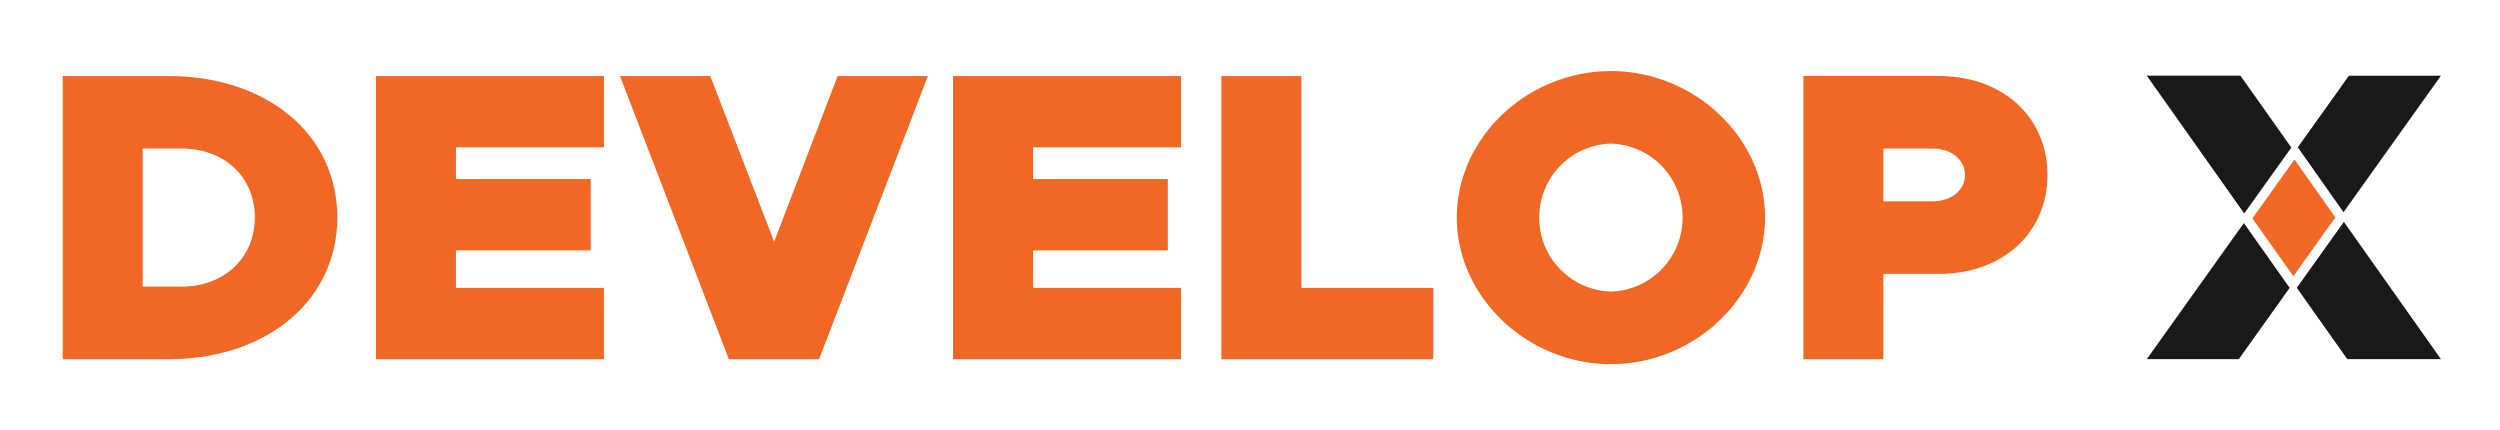 <svg xmlns="http://www.w3.org/2000/svg" width="279" height="48" viewBox="0 0 279 48"><defs><style>.a{fill:#6d4040;opacity:0;}.b{fill:#f06824;}.c{fill:#1a1818;stroke:rgba(0,0,0,0);stroke-miterlimit:10;}</style></defs><g transform="translate(-814.359 -5005)"><rect class="a" width="279" height="48" transform="translate(814.359 5005)"/><g transform="translate(0.001)"><path class="b" d="M2.76,0H14.536C25.576,0,33.4-6.578,33.4-15.824S25.576-31.6,14.536-31.6H2.76Zm8.924-8.1v-15.41h4.324c4.784,0,8.188,3.174,8.188,7.682S20.792-8.1,16.008-8.1ZM63.158-23.644V-31.6H37.72V0H63.158V-7.958H46.644v-4.186H61.686V-20.1H46.644v-3.542ZM89.24-31.6,82.156-13.11,75.026-31.6H64.952L77.1,0H87.17L99.314-31.6Zm38.318,7.958V-31.6H102.12V0h25.438V-7.958H111.044v-4.186h15.042V-20.1H111.044v-3.542ZM140.99-7.958V-31.6h-8.924V0H155.71V-7.958ZM175.536.552c9.338,0,17.2-7.5,17.2-16.376s-7.866-16.33-17.2-16.33-17.2,7.452-17.2,16.33S166.2.552,175.536.552Zm0-8.1a8.251,8.251,0,0,1-8-8.28,8.241,8.241,0,0,1,8-8.234,8.241,8.241,0,0,1,8,8.234A8.251,8.251,0,0,1,175.536-7.544ZM197.018,0h8.924V-9.522h6.21c7.084,0,12.1-4.554,12.1-11.04s-5.014-11.04-12.1-11.04H197.018Zm8.924-17.618v-5.888h5.474c2.116,0,3.634,1.242,3.634,2.944s-1.518,2.944-3.634,2.944Z" transform="translate(818.598 5045.086)"/><g transform="translate(-32.27)"><path class="c" d="M23761.828,845.633h-10.453l-5.635-7.963,5.254-7.356,10.832,15.318Zm-22.561,0H23729l10.832-15.185,5.111,7.23-1.758,2.463-3.918,5.492Zm.605-16.26h0L23729,814h10.453l5.678,8.02-5.258,7.349Zm11.082-.136h0l-5.1-7.241,5.7-7.992h10.27l-10.873,15.234Z" transform="translate(-22642.789 4199.447)"/><path class="b" d="M830.057-31l-4.686,6.555v0l-.011.016,4.559,6.449.012-.016.006.009,4.676-6.544Z" transform="translate(272.637 5053.796)"/></g></g></g></svg>